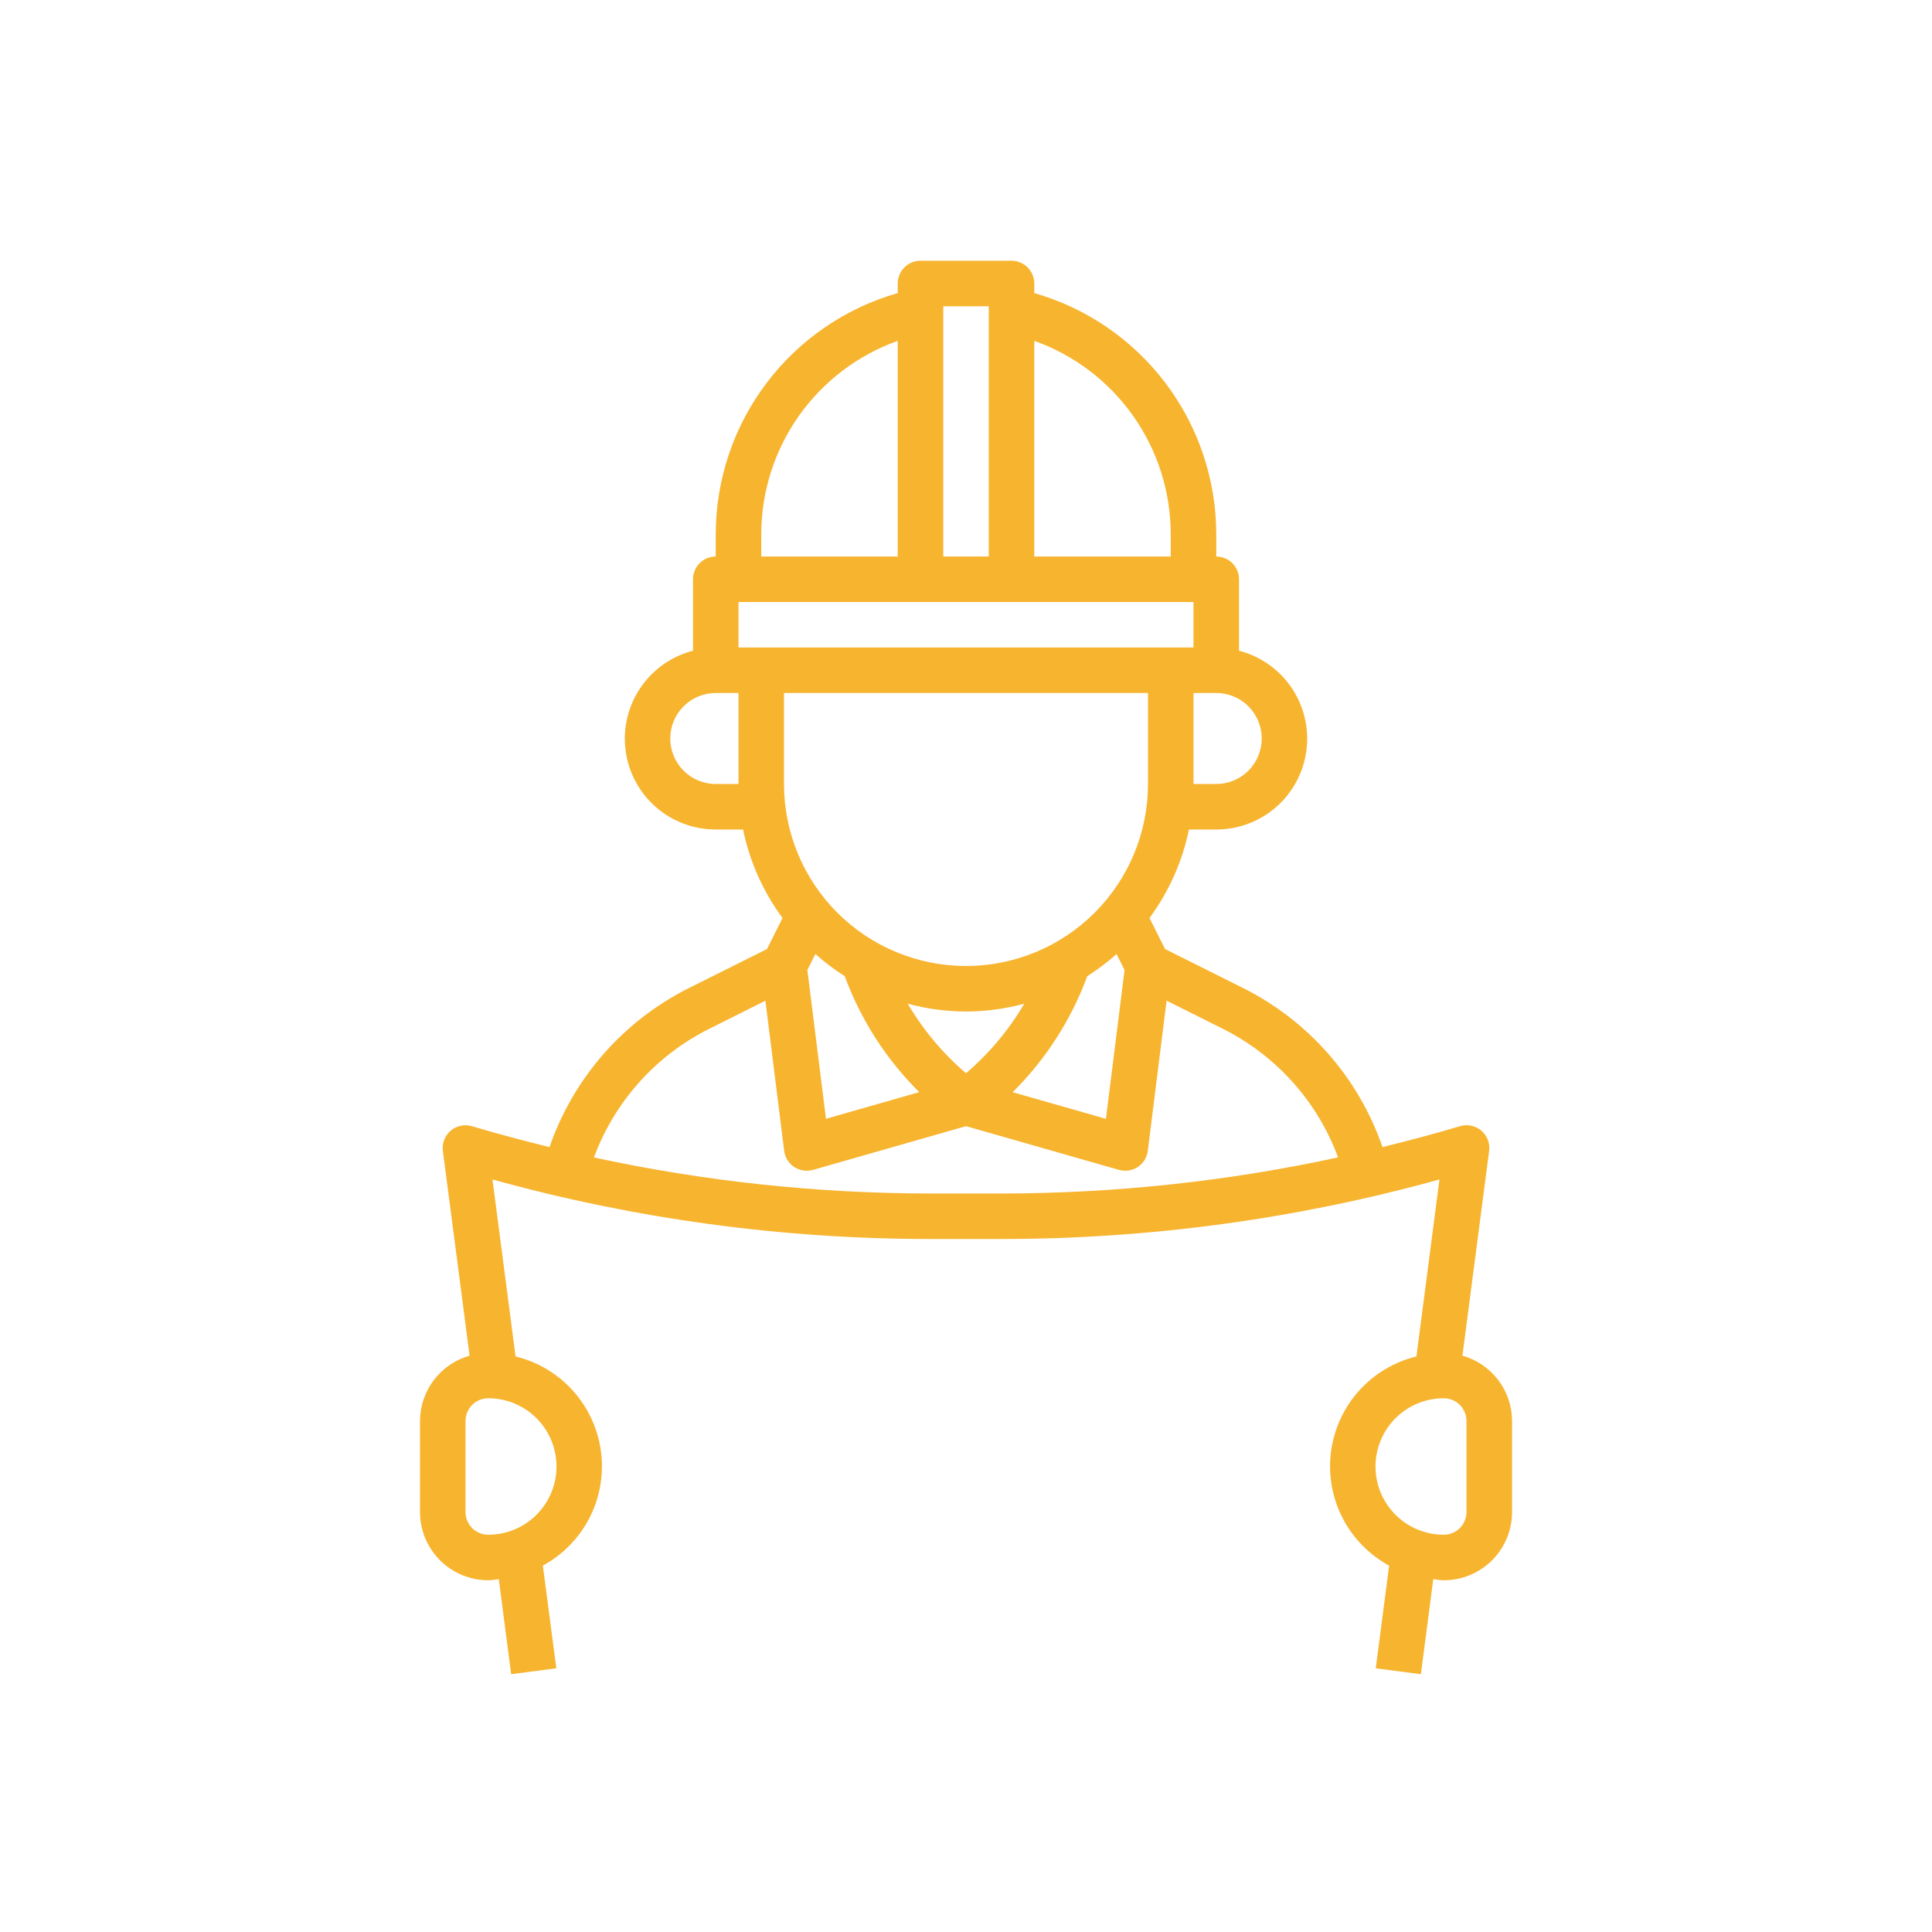 <svg width="69" height="69" viewBox="0 0 69 69" fill="none" xmlns="http://www.w3.org/2000/svg">
<path d="M15 50.75V54C15 54.647 15.257 55.267 15.714 55.724C16.171 56.181 16.791 56.438 17.438 56.438C17.567 56.438 17.688 56.411 17.814 56.399L18.256 59.792L19.869 59.582L19.387 55.915C20.104 55.526 20.686 54.929 21.057 54.202C21.428 53.476 21.569 52.654 21.464 51.845C21.358 51.037 21.01 50.279 20.466 49.672C19.921 49.065 19.205 48.637 18.413 48.445L17.588 42.124C22.683 43.536 27.946 44.251 33.233 44.25H35.767C41.053 44.25 46.315 43.535 51.409 42.124L50.587 48.445C49.795 48.637 49.079 49.065 48.534 49.672C47.99 50.279 47.642 51.037 47.536 51.845C47.431 52.654 47.572 53.476 47.943 54.202C48.314 54.929 48.896 55.526 49.612 55.915L49.134 59.583L50.746 59.792L51.188 56.399C51.314 56.411 51.432 56.438 51.565 56.438C52.211 56.438 52.831 56.181 53.288 55.724C53.746 55.267 54.002 54.647 54.002 54V50.75C54.001 50.221 53.827 49.707 53.507 49.286C53.187 48.865 52.739 48.56 52.23 48.416L53.183 41.104C53.201 40.97 53.184 40.833 53.136 40.706C53.087 40.58 53.007 40.468 52.904 40.38C52.801 40.292 52.677 40.232 52.544 40.204C52.412 40.176 52.274 40.182 52.144 40.221C51.228 40.495 50.303 40.739 49.375 40.967C48.522 38.499 46.739 36.462 44.404 35.291L41.608 33.894L41.054 32.785C41.746 31.846 42.227 30.768 42.462 29.625H43.438C44.227 29.626 44.991 29.339 45.584 28.817C46.177 28.295 46.559 27.575 46.659 26.791C46.759 26.007 46.569 25.214 46.126 24.56C45.682 23.907 45.015 23.437 44.25 23.24V20.688C44.25 20.472 44.164 20.265 44.012 20.113C43.86 19.961 43.653 19.875 43.438 19.875V19.062C43.432 17.119 42.796 15.229 41.623 13.679C40.451 12.129 38.806 11.001 36.938 10.467V10.125C36.938 9.91 36.852 9.703 36.7 9.55C36.547 9.398 36.34 9.312 36.125 9.312H32.875C32.66 9.312 32.453 9.398 32.3 9.55C32.148 9.703 32.062 9.91 32.062 10.125V10.467C30.194 11.001 28.549 12.129 27.377 13.679C26.204 15.229 25.568 17.119 25.562 19.062V19.875C25.347 19.875 25.14 19.961 24.988 20.113C24.836 20.265 24.75 20.472 24.75 20.688V23.24C23.985 23.437 23.318 23.907 22.875 24.56C22.431 25.214 22.241 26.007 22.341 26.791C22.441 27.575 22.823 28.295 23.416 28.817C24.009 29.339 24.773 29.626 25.562 29.625H26.538C26.773 30.768 27.254 31.846 27.947 32.786L27.393 33.895L24.596 35.292C22.262 36.463 20.478 38.499 19.625 40.968C18.698 40.739 17.773 40.496 16.857 40.222C16.727 40.183 16.589 40.177 16.456 40.205C16.324 40.232 16.2 40.293 16.097 40.381C15.994 40.468 15.914 40.581 15.865 40.707C15.816 40.834 15.8 40.97 15.817 41.105L16.771 48.417C16.263 48.561 15.815 48.866 15.495 49.287C15.176 49.708 15.002 50.222 15 50.75ZM52.375 54C52.375 54.215 52.289 54.422 52.137 54.575C51.985 54.727 51.778 54.812 51.562 54.812C50.916 54.812 50.296 54.556 49.839 54.099C49.382 53.642 49.125 53.022 49.125 52.375C49.125 51.728 49.382 51.109 49.839 50.651C50.296 50.194 50.916 49.938 51.562 49.938C51.778 49.938 51.985 50.023 52.137 50.175C52.289 50.328 52.375 50.535 52.375 50.75V54ZM40.163 34.643L39.498 39.958L36.167 39.007C37.347 37.837 38.256 36.422 38.831 34.863C39.2 34.629 39.549 34.365 39.876 34.075L40.163 34.643ZM34.5 38.33C33.673 37.623 32.969 36.783 32.418 35.845C33.781 36.218 35.219 36.218 36.582 35.845C36.031 36.783 35.328 37.623 34.5 38.33ZM29.121 34.073C29.448 34.364 29.798 34.627 30.168 34.862C30.742 36.421 31.651 37.835 32.83 39.005L29.499 39.957L28.834 34.641L29.121 34.073ZM42.625 21.5V23.125H26.375V21.5H42.625ZM28 24.75H41V28C41 29.724 40.315 31.377 39.096 32.596C37.877 33.815 36.224 34.5 34.5 34.5C32.776 34.5 31.123 33.815 29.904 32.596C28.685 31.377 28 29.724 28 28V24.75ZM45.062 26.375C45.062 26.806 44.891 27.219 44.587 27.524C44.282 27.829 43.868 28 43.438 28H42.625V24.75H43.438C43.868 24.75 44.282 24.921 44.587 25.226C44.891 25.531 45.062 25.944 45.062 26.375ZM41.812 19.062V19.875H36.938V12.173C38.361 12.68 39.593 13.614 40.465 14.847C41.337 16.08 41.808 17.552 41.812 19.062ZM35.312 10.938V19.875H33.688V10.938H35.312ZM27.188 19.062C27.192 17.552 27.663 16.08 28.535 14.847C29.408 13.614 30.64 12.68 32.062 12.173V19.875H27.188V19.062ZM25.562 28C25.131 28 24.718 27.829 24.413 27.524C24.109 27.219 23.938 26.806 23.938 26.375C23.938 25.944 24.109 25.531 24.413 25.226C24.718 24.921 25.131 24.75 25.562 24.75H26.375V28H25.562ZM25.325 36.746L27.336 35.74L28.006 41.102C28.031 41.299 28.127 41.479 28.275 41.61C28.424 41.74 28.615 41.812 28.812 41.812C28.888 41.812 28.963 41.802 29.036 41.782L34.5 40.22L39.964 41.782C40.037 41.802 40.112 41.812 40.188 41.812C40.386 41.812 40.577 41.74 40.725 41.609C40.873 41.478 40.969 41.297 40.993 41.101L41.664 35.738L43.675 36.744C45.579 37.697 47.05 39.338 47.788 41.336C43.839 42.191 39.809 42.623 35.767 42.625H33.233C29.192 42.623 25.162 42.192 21.212 41.338C21.951 39.34 23.421 37.699 25.325 36.746ZM16.625 50.75C16.625 50.535 16.711 50.328 16.863 50.175C17.015 50.023 17.222 49.938 17.438 49.938C18.084 49.938 18.704 50.194 19.161 50.651C19.618 51.109 19.875 51.728 19.875 52.375C19.875 53.022 19.618 53.642 19.161 54.099C18.704 54.556 18.084 54.812 17.438 54.812C17.222 54.812 17.015 54.727 16.863 54.575C16.711 54.422 16.625 54.215 16.625 54V50.75Z" fill="#F7B42F"/>
</svg>

